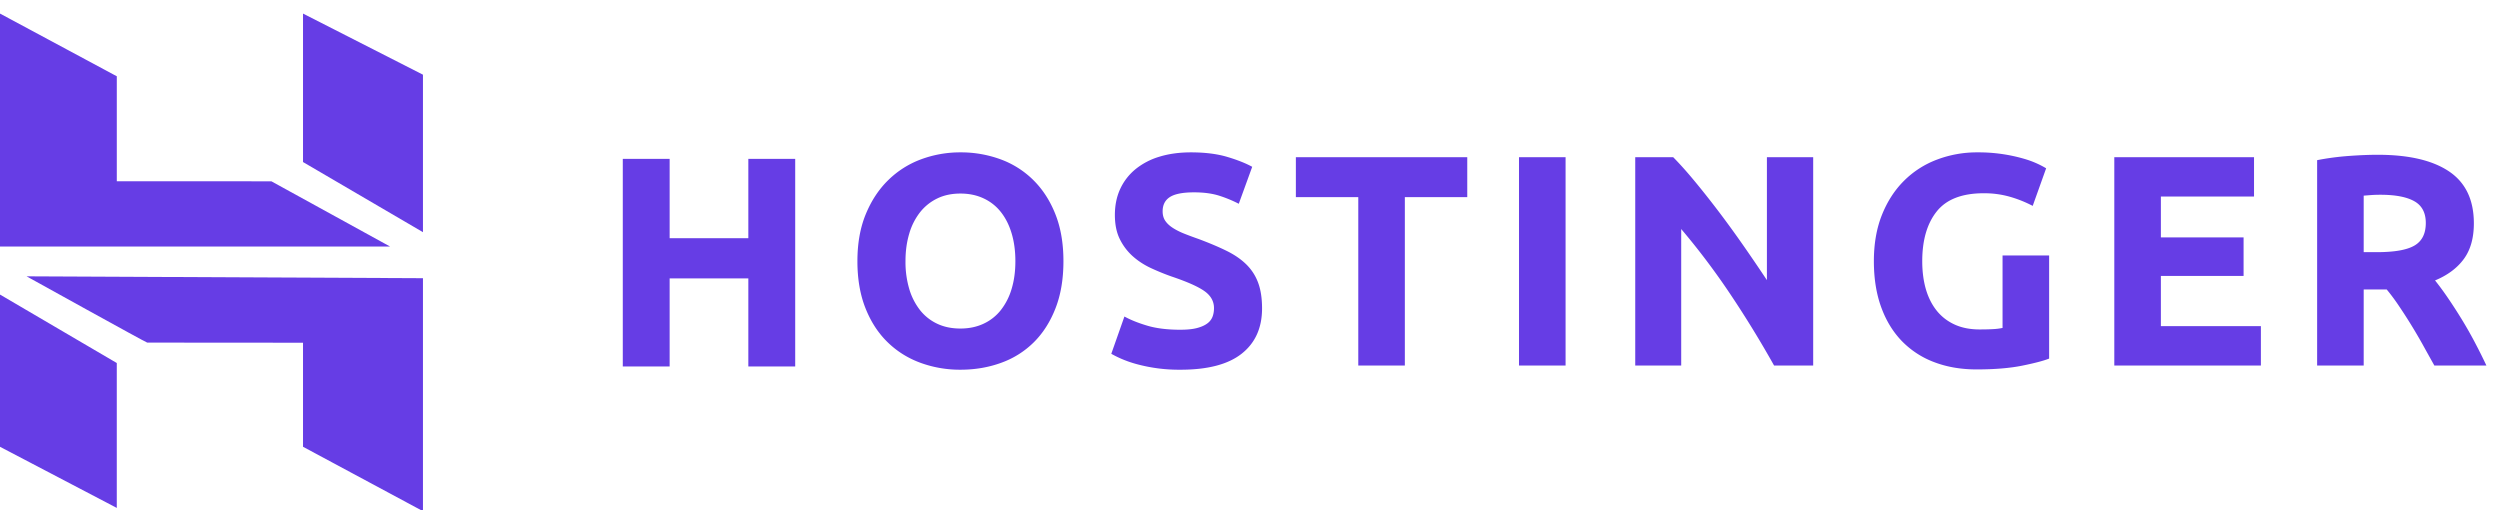 <svg xmlns="http://www.w3.org/2000/svg" fill="none" viewBox="0 0 147 30" class="h-svgo-icon h-svgo-icon--logo" style="fill:#663de5;color:#663de5;height:30;width:147;" data-v-103629df="" data-v-c8469f04=""><g fill="#663de5"><path fill-rule="evenodd" d="M62.065 18.124c.31-.795.465-1.717.465-2.766s-.158-1.97-.474-2.766c-.316-.796-.75-1.465-1.3-2.007a5.346 5.346 0 0 0-1.93-1.22 6.758 6.758 0 0 0-2.352-.406 6.58 6.58 0 0 0-2.31.407 5.44 5.44 0 0 0-1.93 1.22c-.556.541-.998 1.21-1.326 2.006-.328.795-.492 1.717-.492 2.766s.159 1.971.475 2.766c.316.796.748 1.462 1.299 1.997.55.537 1.194.94 1.931 1.211a6.755 6.755 0 0 0 2.353.407c.854 0 1.653-.135 2.396-.407a5.213 5.213 0 0 0 1.922-1.21c.538-.536.963-1.202 1.273-1.998zm-8.603-1.14a5.603 5.603 0 0 1-.219-1.626c0-.589.073-1.128.22-1.618a3.71 3.71 0 0 1 .632-1.254 2.882 2.882 0 0 1 1.01-.814c.397-.194.853-.291 1.369-.291.503 0 .956.094 1.36.283.404.188.743.456 1.018.804.275.348.486.766.632 1.255.147.489.22 1.034.22 1.635 0 .6-.073 1.143-.22 1.626a3.724 3.724 0 0 1-.632 1.246 2.775 2.775 0 0 1-1.018.804c-.404.19-.857.284-1.36.284-.516 0-.972-.094-1.37-.284a2.788 2.788 0 0 1-1.01-.804 3.718 3.718 0 0 1-.632-1.246z" clip-rule="evenodd"></path><path d="M69.417 19.388c.386 0 .705-.032.956-.097.252-.065.454-.153.606-.265a.886.886 0 0 0 .316-.398c.059-.153.088-.324.088-.512 0-.4-.188-.734-.562-.999-.374-.265-1.018-.55-1.93-.858-.399-.14-.797-.303-1.195-.486s-.755-.412-1.07-.689a3.293 3.293 0 0 1-.773-1.008c-.2-.394-.298-.874-.298-1.44s.105-1.075.315-1.53c.211-.453.51-.839.896-1.157a4.089 4.089 0 0 1 1.404-.734c.55-.17 1.17-.256 1.861-.256.82 0 1.528.089 2.125.265.596.177 1.088.372 1.474.584l-.79 2.174a7.509 7.509 0 0 0-1.132-.469c-.416-.135-.916-.203-1.501-.203-.656 0-1.127.092-1.414.274-.286.183-.43.463-.43.84 0 .224.053.413.158.565.105.154.255.292.448.416.193.123.415.236.667.335.251.1.53.204.834.31.632.236 1.182.468 1.65.698.468.23.858.498 1.168.804.31.307.541.666.693 1.079.152.413.228.913.228 1.502 0 1.143-.398 2.03-1.194 2.66-.795.631-1.995.946-3.598.946a9.454 9.454 0 0 1-2.607-.336 6.587 6.587 0 0 1-.86-.3 6.492 6.492 0 0 1-.606-.3l.772-2.192c.363.2.81.38 1.343.538.533.16 1.185.24 1.958.24zM86.275 9.242v2.351h-3.67v9.899h-2.738v-9.899h-3.67v-2.35zM89.317 21.492h2.739V9.242h-2.739zM104.315 21.492a61.74 61.74 0 0 0-2.545-4.154 42.455 42.455 0 0 0-2.915-3.871v8.025h-2.703V9.242h2.23c.385.389.813.866 1.28 1.432.469.566.945 1.17 1.432 1.812.485.642.968 1.308 1.448 1.997.48.69.93 1.352 1.352 1.988V9.242h2.721v12.25zM116.644 11.363c-1.275 0-2.197.357-2.765 1.07-.568.713-.851 1.688-.851 2.925 0 .6.07 1.146.21 1.635.141.489.352.91.632 1.264.281.353.632.628 1.054.822.421.194.912.292 1.474.292.304 0 .565-.006.782-.018a3.63 3.63 0 0 0 .57-.07v-4.26h2.739v6.062c-.328.13-.854.268-1.58.415-.726.147-1.621.222-2.686.222-.913 0-1.741-.142-2.484-.425a5.181 5.181 0 0 1-1.905-1.237c-.526-.542-.933-1.208-1.22-1.998-.287-.789-.43-1.69-.43-2.704 0-1.025.158-1.932.474-2.722.316-.79.748-1.459 1.299-2.007a5.465 5.465 0 0 1 1.94-1.245 6.625 6.625 0 0 1 2.378-.425 9.575 9.575 0 0 1 2.748.38 5.459 5.459 0 0 1 1.29.557l-.79 2.21a7.144 7.144 0 0 0-1.29-.522 5.454 5.454 0 0 0-1.589-.22zM124.321 21.492V9.242h8.216v2.316h-5.477v2.403h4.863v2.263h-4.863v2.952h5.881v2.316z"></path><path fill-rule="evenodd" d="M144.006 10.081c-.971-.654-2.37-.98-4.196-.98-.503 0-1.074.023-1.711.07-.638.047-1.256.13-1.852.247v12.074h2.738v-4.473h1.352c.235.283.47.599.705.947a31.343 31.343 0 0 1 1.419 2.306c.228.413.455.819.678 1.22h3.061c-.21-.448-.438-.904-.684-1.37-.246-.466-.5-.913-.764-1.343a30.04 30.04 0 0 0-.799-1.238 16.894 16.894 0 0 0-.772-1.052c.738-.306 1.302-.727 1.694-1.263.393-.536.588-1.235.588-2.095 0-1.38-.486-2.395-1.457-3.05zm-4.573 1.388c.158-.011.336-.017.535-.017.878 0 1.542.126 1.993.38.451.253.676.68.676 1.281 0 .625-.222 1.067-.667 1.326-.445.26-1.182.388-2.212.388h-.773v-3.323c.141-.01.29-.023.448-.035z" clip-rule="evenodd"></path><path d="M44.002 9.341h2.756v12.207h-2.756v-5.179h-4.627v5.179H36.62V9.34h2.755v4.668h4.627z"></path><path fill-rule="evenodd" d="M17.817.798v8.73l7.053 4.124v-9.26zM0 .798v13.699h22.937l-6.979-3.836-9.09-.004V4.485zM17.817 26.27v-6.118l-9.16-.007c.008.041-7.095-3.897-7.095-3.897l23.308.11v13.699zM0 17.32v8.951l6.867 3.595v-8.52z" clip-rule="evenodd"></path></g></svg>